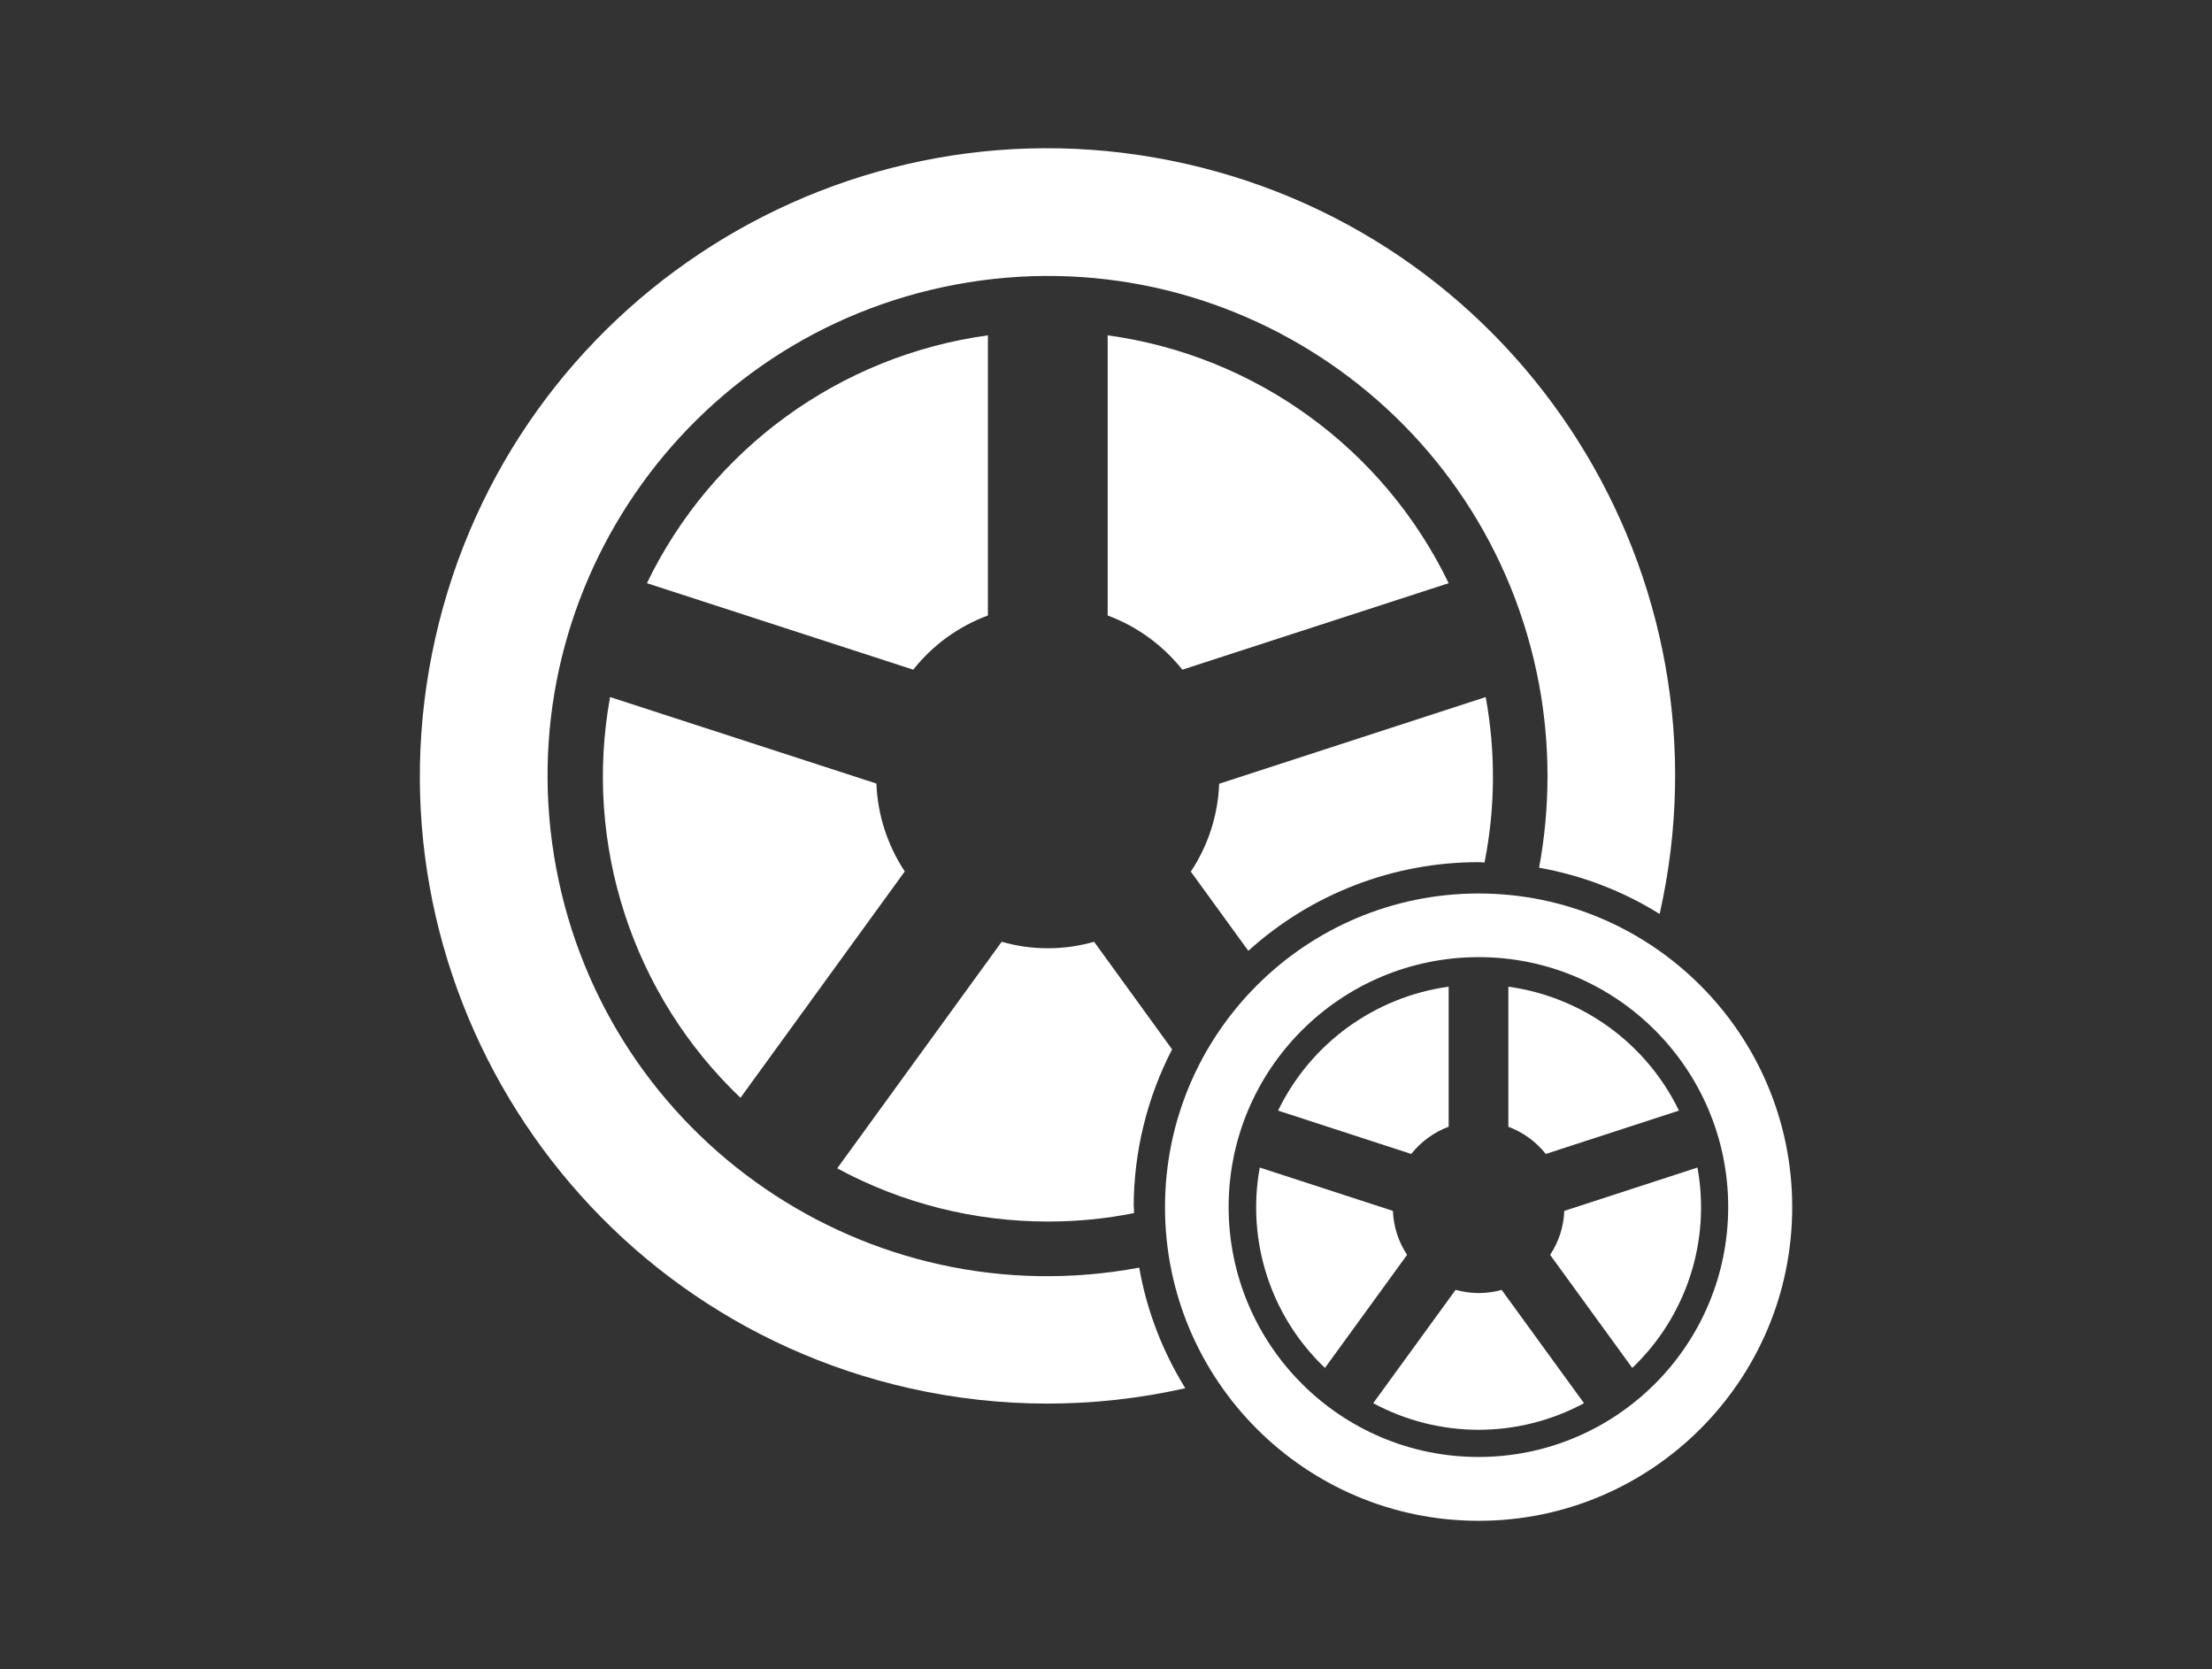 <?xml version="1.0" encoding="UTF-8"?>
<svg id="Livello_2" data-name="Livello 2" xmlns="http://www.w3.org/2000/svg" xmlns:xlink="http://www.w3.org/1999/xlink" viewBox="0 0 112.29 84.72">
  <rect x="0" y="0" width="112.29" height="84.72" fill="#333333" stroke="none"/>
  <defs>
    <style>
      .cls-1 {
        fill: none;
      }

      .cls-2 {
        fill: #fff;
      }

      .cls-3 {
        clip-path: url(#clippath);
      }
    </style>
    <clipPath id="clippath">
      <rect class="cls-1" width="112.29" height="84.72"/>
    </clipPath>
  </defs>
  <g id="Livello_1-2" data-name="Livello 1">
    <g class="cls-3">
      <g>
        <path id="Tracciato_3489" data-name="Tracciato 3489" class="cls-2" d="M70.71,61.46l-6.76-2.2c-.68,3.73.56,7.56,3.31,10.17l4.17-5.74c-.44-.66-.69-1.44-.72-2.23"/>
        <path id="Tracciato_3490" data-name="Tracciato 3490" class="cls-2" d="M75.06,65.63c-.4,0-.79-.06-1.17-.16l-4.18,5.75c3.34,1.8,7.36,1.8,10.7,0l-4.18-5.75c-.38.11-.78.16-1.17.16"/>
        <path id="Tracciato_3491" data-name="Tracciato 3491" class="cls-2" d="M73.54,57.19v-7.11c-3.76.52-7.01,2.88-8.66,6.29l6.76,2.2c.49-.62,1.15-1.1,1.89-1.38"/>
        <path id="Tracciato_3492" data-name="Tracciato 3492" class="cls-2" d="M78.47,58.57l6.76-2.2c-1.65-3.41-4.9-5.77-8.66-6.29v7.11c.75.28,1.4.75,1.9,1.38"/>
        <path id="Tracciato_3493" data-name="Tracciato 3493" class="cls-2" d="M75.06,45.35c-8.79,0-15.92,7.13-15.92,15.92,0,8.79,7.13,15.92,15.92,15.92,8.79,0,15.92-7.13,15.92-15.92,0-8.79-7.13-15.92-15.92-15.92h0M75.06,73.95c-7.01,0-12.68-5.68-12.69-12.68,0-7.01,5.68-12.68,12.68-12.69s12.68,5.68,12.68,12.68h0c0,7.01-5.68,12.69-12.68,12.69"/>
        <path id="Tracciato_3494" data-name="Tracciato 3494" class="cls-2" d="M86.17,59.26l-6.76,2.2c-.03.8-.28,1.57-.72,2.23l4.17,5.74c2.75-2.62,3.99-6.44,3.31-10.17"/>
        <path id="Tracciato_3495" data-name="Tracciato 3495" class="cls-2" d="M57.83,64.34c-13.78,2.57-27.03-6.52-29.6-20.3-2.57-13.78,6.52-27.03,20.3-29.6,13.78-2.57,27.03,6.52,29.6,20.3.57,3.07.57,6.23,0,9.3,2.17.39,4.25,1.18,6.12,2.35,3.87-17.16-6.91-34.21-24.07-38.08-17.16-3.87-34.21,6.91-38.08,24.07-3.87,17.16,6.91,34.21,24.07,38.08,4.61,1.04,9.39,1.04,14,0-1.16-1.88-1.96-3.95-2.34-6.13"/>
        <path id="Tracciato_3496" data-name="Tracciato 3496" class="cls-2" d="M44.49,39.77l-13.52-4.39c-1.36,7.46,1.13,15.11,6.62,20.34l8.34-11.49c-.88-1.33-1.38-2.87-1.44-4.46"/>
        <path id="Tracciato_3497" data-name="Tracciato 3497" class="cls-2" d="M50.15,31.24v-14.22c-7.51,1.03-14.01,5.75-17.31,12.58l13.52,4.39c.99-1.25,2.3-2.2,3.79-2.75"/>
        <path id="Tracciato_3498" data-name="Tracciato 3498" class="cls-2" d="M60.02,33.99l13.52-4.39c-3.3-6.83-9.8-11.55-17.31-12.58v14.22c1.49.55,2.8,1.51,3.79,2.75"/>
        <path id="Tracciato_3499" data-name="Tracciato 3499" class="cls-2" d="M57.55,61.28c0-2.79.67-5.54,1.95-8.02l-3.96-5.46c-1.53.44-3.16.44-4.69,0l-8.35,11.5c3.29,1.78,6.96,2.7,10.7,2.7,1.47,0,2.93-.14,4.37-.43,0-.1-.01-.2-.01-.3"/>
        <path id="Tracciato_3500" data-name="Tracciato 3500" class="cls-2" d="M75.06,43.76c.1,0,.2.01.3.02.55-2.77.57-5.62.06-8.4l-13.53,4.4c-.06,1.59-.56,3.14-1.44,4.46l2.92,4.02c3.2-2.9,7.37-4.5,11.68-4.5"/>
      </g>
    </g>
  </g>
</svg>